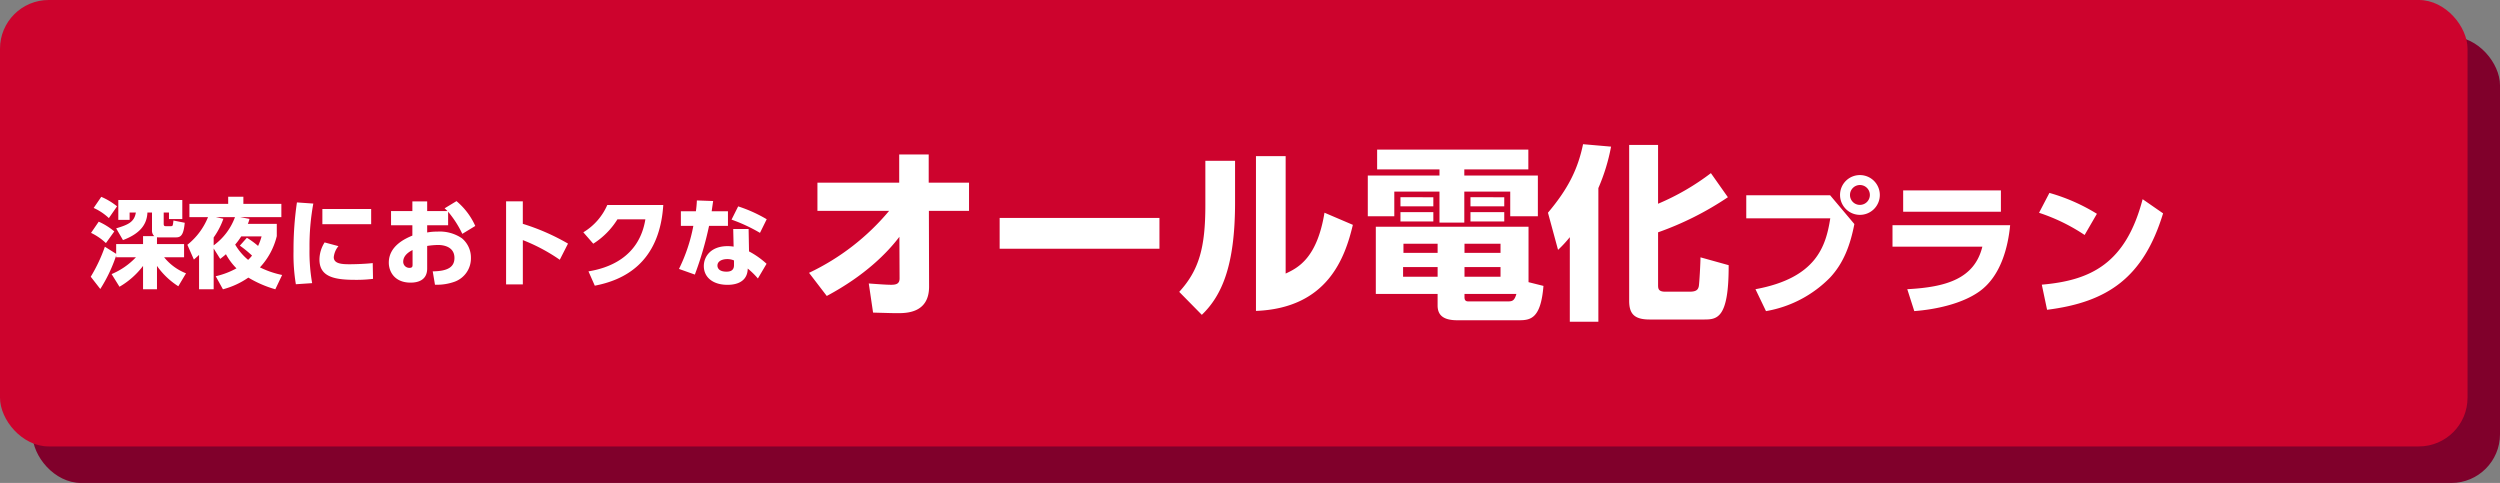 <svg id="plan-button-aplan-sp" xmlns="http://www.w3.org/2000/svg" width="616" height="119" viewBox="0 0 616 119">
  <rect x="0" y="0" width="616" height="119" fill="#808080" stroke="none"/>
  <rect id="長方形_50" data-name="長方形 50" width="608" height="110" rx="12" transform="translate(8 9)" fill="#80002b"/>
  <rect id="長方形_49" data-name="長方形 49" width="608" height="110" rx="12" fill="#cd032d"/>
  <path id="パス_248" data-name="パス 248" d="M13.248-10.824v1.968H6.624v2.4L3.84-8.208A38.89,38.89,0,0,1,.36-.816L2.712,2.208A36.988,36.988,0,0,0,6.624-6.024v.408H11.5a17.7,17.7,0,0,1-6,4.152L7.44,1.656A19.56,19.56,0,0,0,13.248-3.48V2.28H16.68V-3.48a18.66,18.66,0,0,0,5.256,5.016l1.9-3.192a13.039,13.039,0,0,1-5.4-3.96h4.92v-3.24H16.68v-1.68a2.756,2.756,0,0,0,.432.024h4.32c1.272,0,1.824-.84,2.088-3.6l-2.784-.552c-.144,1.248-.144,1.392-.6,1.392H18.792c-.216,0-.456-.048-.456-.576v-2.784h1.3v1.608H22.92v-4.7H7.152v4.9H9.936v-1.8h1.536c-.384,2.352-1.9,3-4.848,3.888L8.3-9.84c3.864-1.464,5.9-3.576,6.024-6.792h1.128v4.344a1.833,1.833,0,0,0,.552,1.464ZM1.08-17.76a13.543,13.543,0,0,1,3.744,2.5l2.016-2.9A16.38,16.38,0,0,0,2.952-20.5ZM.432-11.616A14.143,14.143,0,0,1,4.1-9.1l2.064-2.88a16.323,16.323,0,0,0-3.84-2.4Zm32.5,13.9A19.938,19.938,0,0,0,39.192-.6,27.627,27.627,0,0,0,45.84,2.28l1.68-3.528A22.4,22.4,0,0,1,42.048-3.12a17.188,17.188,0,0,0,4.152-7.7v-3.024H39.072a7.2,7.2,0,0,0,.408-1.224L37.152-15.5H47.328v-3.264h-9.36V-20.52H34.224v1.752H24.672V-15.5h4.584a16.665,16.665,0,0,1-5.088,6.816L25.776-5.04c.672-.6.936-.816,1.272-1.152V2.28h3.6V-7.776l1.608,2.568c.624-.48.936-.72,1.416-1.152a14.888,14.888,0,0,0,2.592,3.48A19.531,19.531,0,0,1,31.152-.936ZM37.1-8.472a27.046,27.046,0,0,1,3,2.448,8.679,8.679,0,0,1-.96,1.056,14.1,14.1,0,0,1-3.192-3.768,16.266,16.266,0,0,0,1.488-2.016h5.016A14.229,14.229,0,0,1,41.592-8.4a20.469,20.469,0,0,0-2.76-2.016ZM35.9-15.5a14.93,14.93,0,0,1-5.256,6.96v-1.944a18.486,18.486,0,0,0,2.4-4.608L31.176-15.5Zm15.264-3.624a80.253,80.253,0,0,0-.84,12,44.828,44.828,0,0,0,.576,8.16L54.912.768A45.041,45.041,0,0,1,54.264-7.8,57.837,57.837,0,0,1,55.2-18.84ZM57.432-17.5v3.744H69.456V-17.5Zm.552,8.232A7.969,7.969,0,0,0,56.712-5.04c0,4.272,3.72,4.992,8.808,4.992a33.113,33.113,0,0,0,4.392-.24L69.84-4.176c-2.064.24-4.968.288-5.712.288-2.112,0-3.888-.192-3.888-1.752a5.058,5.058,0,0,1,1.152-2.712Zm30.432-7.56a25.4,25.4,0,0,1,3.5,5.448l3.192-1.944a17.016,17.016,0,0,0-4.632-6.12l-2.928,1.776a9.358,9.358,0,0,1,.7.672H83.256v-2.376H79.608v2.376H74.352v3.5h5.256v2.544c-1.632.7-5.808,2.472-5.808,6.672,0,2.112,1.344,4.92,5.376,4.92,1.656,0,4.08-.5,4.08-3.48V-8.4a19.625,19.625,0,0,1,2.664-.24c1.776,0,4.056.648,4.056,3.192,0,2.136-1.464,3.264-5.352,3.312l.552,3.288A12.852,12.852,0,0,0,90.1.384a6.114,6.114,0,0,0,3.936-5.832A6.183,6.183,0,0,0,91.8-10.3a9.715,9.715,0,0,0-6.024-1.632,13,13,0,0,0-2.52.216v-1.776h5.16ZM79.656-3.84c0,.432,0,.84-.744.84a1.5,1.5,0,0,1-1.56-1.512c0-1.728,1.8-2.616,2.3-2.88Zm38.3-5.136a53.621,53.621,0,0,0-11.136-4.872v-5.544H102.7V1.08h4.128V-9.84a43.923,43.923,0,0,1,9.1,4.848Zm6.6,10.368C131.424.072,140.5-3.96,141.432-18.48h-13.8a14.7,14.7,0,0,1-5.9,6.72l2.448,2.808a18.818,18.818,0,0,0,5.952-6h6.888C135.456-5.352,127.56-2.88,123-2.136Zm37.9-13.968h-3.792l.1,4.344a9.382,9.382,0,0,0-1.488-.12c-4.128,0-5.856,2.568-5.856,4.9,0,2.808,2.28,4.632,5.808,4.632.864,0,4.944,0,5.016-4.008a19.013,19.013,0,0,1,2.5,2.448l2.136-3.624a20.364,20.364,0,0,0-4.32-3.048Zm-3.6,8.928c0,1.44-1.128,1.584-1.848,1.584-1.968,0-2.232-1.032-2.232-1.488,0-1.152,1.248-1.608,2.424-1.608a4.011,4.011,0,0,1,1.656.336Zm-5.5-13.3c.168-1.2.216-1.488.36-2.52l-4.008-.144a26.433,26.433,0,0,1-.24,2.664h-3.7v3.6h3.072A40.94,40.94,0,0,1,145.3-2.736l3.912,1.392a82.705,82.705,0,0,0,3.5-12h4.656v-3.6Zm13.56,1.968a34.6,34.6,0,0,0-7.032-3.168l-1.632,3.264a39.79,39.79,0,0,1,7.008,3.264Z" transform="translate(22 69)" fill="#fff"/>
  <path id="パス_249" data-name="パス 249" d="M22.08-23.046A58.092,58.092,0,0,1,2.346-7.774l4.37,5.7C16.1-7.084,21.62-12.7,24.61-16.652l.046,10.258c0,1.38-.92,1.564-2.116,1.564-1.012,0-3.036-.138-5.474-.322l1.058,7.176c3.5.092,4.646.138,6.026.138,2.162,0,7.774,0,7.774-6.532l-.046-18.676h9.89v-6.946H31.832v-6.946H24.564v6.946H4.416v6.946ZM49.312-21.3v7.59H88.688V-21.3Zm58.006-14.076H100v10.948c0,10.35-1.518,15.962-6.44,21.344L99.13,2.576c4.922-4.738,8.188-12.1,8.188-27.646Zm12.466-1.15H112.47V1.61C130.088.92,134.412-11.454,136.344-19.6l-6.992-2.99c-1.84,11.316-6.624,13.616-9.568,15ZM179.63-5.474V-19.136H142v16.56h15.226V.276c0,2.162,1.15,3.634,4.83,3.634h15.226c2.852,0,5.382-.414,6.026-8.464Zm-6.9-1.334h-8.878V-9.2h8.878Zm-15.5,0h-8.51V-9.2h8.51Zm0-5.888H148.81V-14.95h8.418Zm15.5,0h-8.878V-14.95h8.878ZM164.772-.736c-.69,0-.92-.368-.92-1.058v-.782H176.64c-.506,1.794-1.1,1.84-2.208,1.84Zm14.812-37.4h-37.26v4.876h15.364v1.518H140.024v10.028h6.532v-6.072h11.132v7.636h6.118v-7.636h11.316v6.072h6.808V-31.74H163.806v-1.518h15.778Zm-31.51,15.41v2.3h8.1v-2.3Zm17.25,0v2.3h8.326v-2.3Zm-17.25-3.68v2.254h8.1V-26.4Zm17.25,0v2.254h8.326V-26.4ZM189.8,4.278h7.038V-28.658a47.247,47.247,0,0,0,3.128-10.212l-6.9-.6c-1.288,6.21-3.726,11.04-8.648,16.882l2.484,9.154a29.115,29.115,0,0,0,2.9-3.128Zm14.628-43.562V-.874c0,3.312,1.38,4.6,5.06,4.6H222.87c3.266,0,6.118-.276,6.072-13.386L222-11.592c0,1.38-.276,6.394-.414,7.13-.184.828-.6,1.334-2.254,1.334H213.3c-1.748,0-1.748-.828-1.748-1.7V-17.756a76.3,76.3,0,0,0,17.2-8.648l-4.186-5.934a59.858,59.858,0,0,1-13.018,7.544v-14.49Zm56.86,7.424a4.878,4.878,0,0,0-4.9,4.9,4.9,4.9,0,0,0,4.9,4.9,4.9,4.9,0,0,0,4.9-4.9A4.9,4.9,0,0,0,261.284-31.86Zm0,2.448a2.45,2.45,0,0,1,2.448,2.448,2.45,2.45,0,0,1-2.448,2.448,2.428,2.428,0,0,1-2.448-2.448A2.451,2.451,0,0,1,261.284-29.412Zm-28.008,2.52V-21.2h20.7c-1.08,6.84-3.384,14.688-18.432,17.46l2.592,5.4a28.992,28.992,0,0,0,15.8-8.28c3.348-3.6,4.968-7.992,5.976-13.176l-5.976-7.092ZM271.94-28.08v5.256h24.084V-28.08Zm-2.628,8.568v5.292h22.14c-1.908,7.776-8.676,9.972-18.5,10.476l1.728,5.4c5.292-.4,11.772-1.8,16.02-4.824,5.364-3.816,7.092-11.052,7.6-16.344Zm50.364-2.808a46.128,46.128,0,0,0-11.7-5.148l-2.556,4.9A45.861,45.861,0,0,1,316.652-17.1ZM307.4,1.332c14.94-1.872,23.76-7.956,28.584-23.76l-5.04-3.492C326.8-10.08,318.2-5.9,306.1-4.86Z" transform="translate(197 75)" fill="#fff"/>
</svg>
